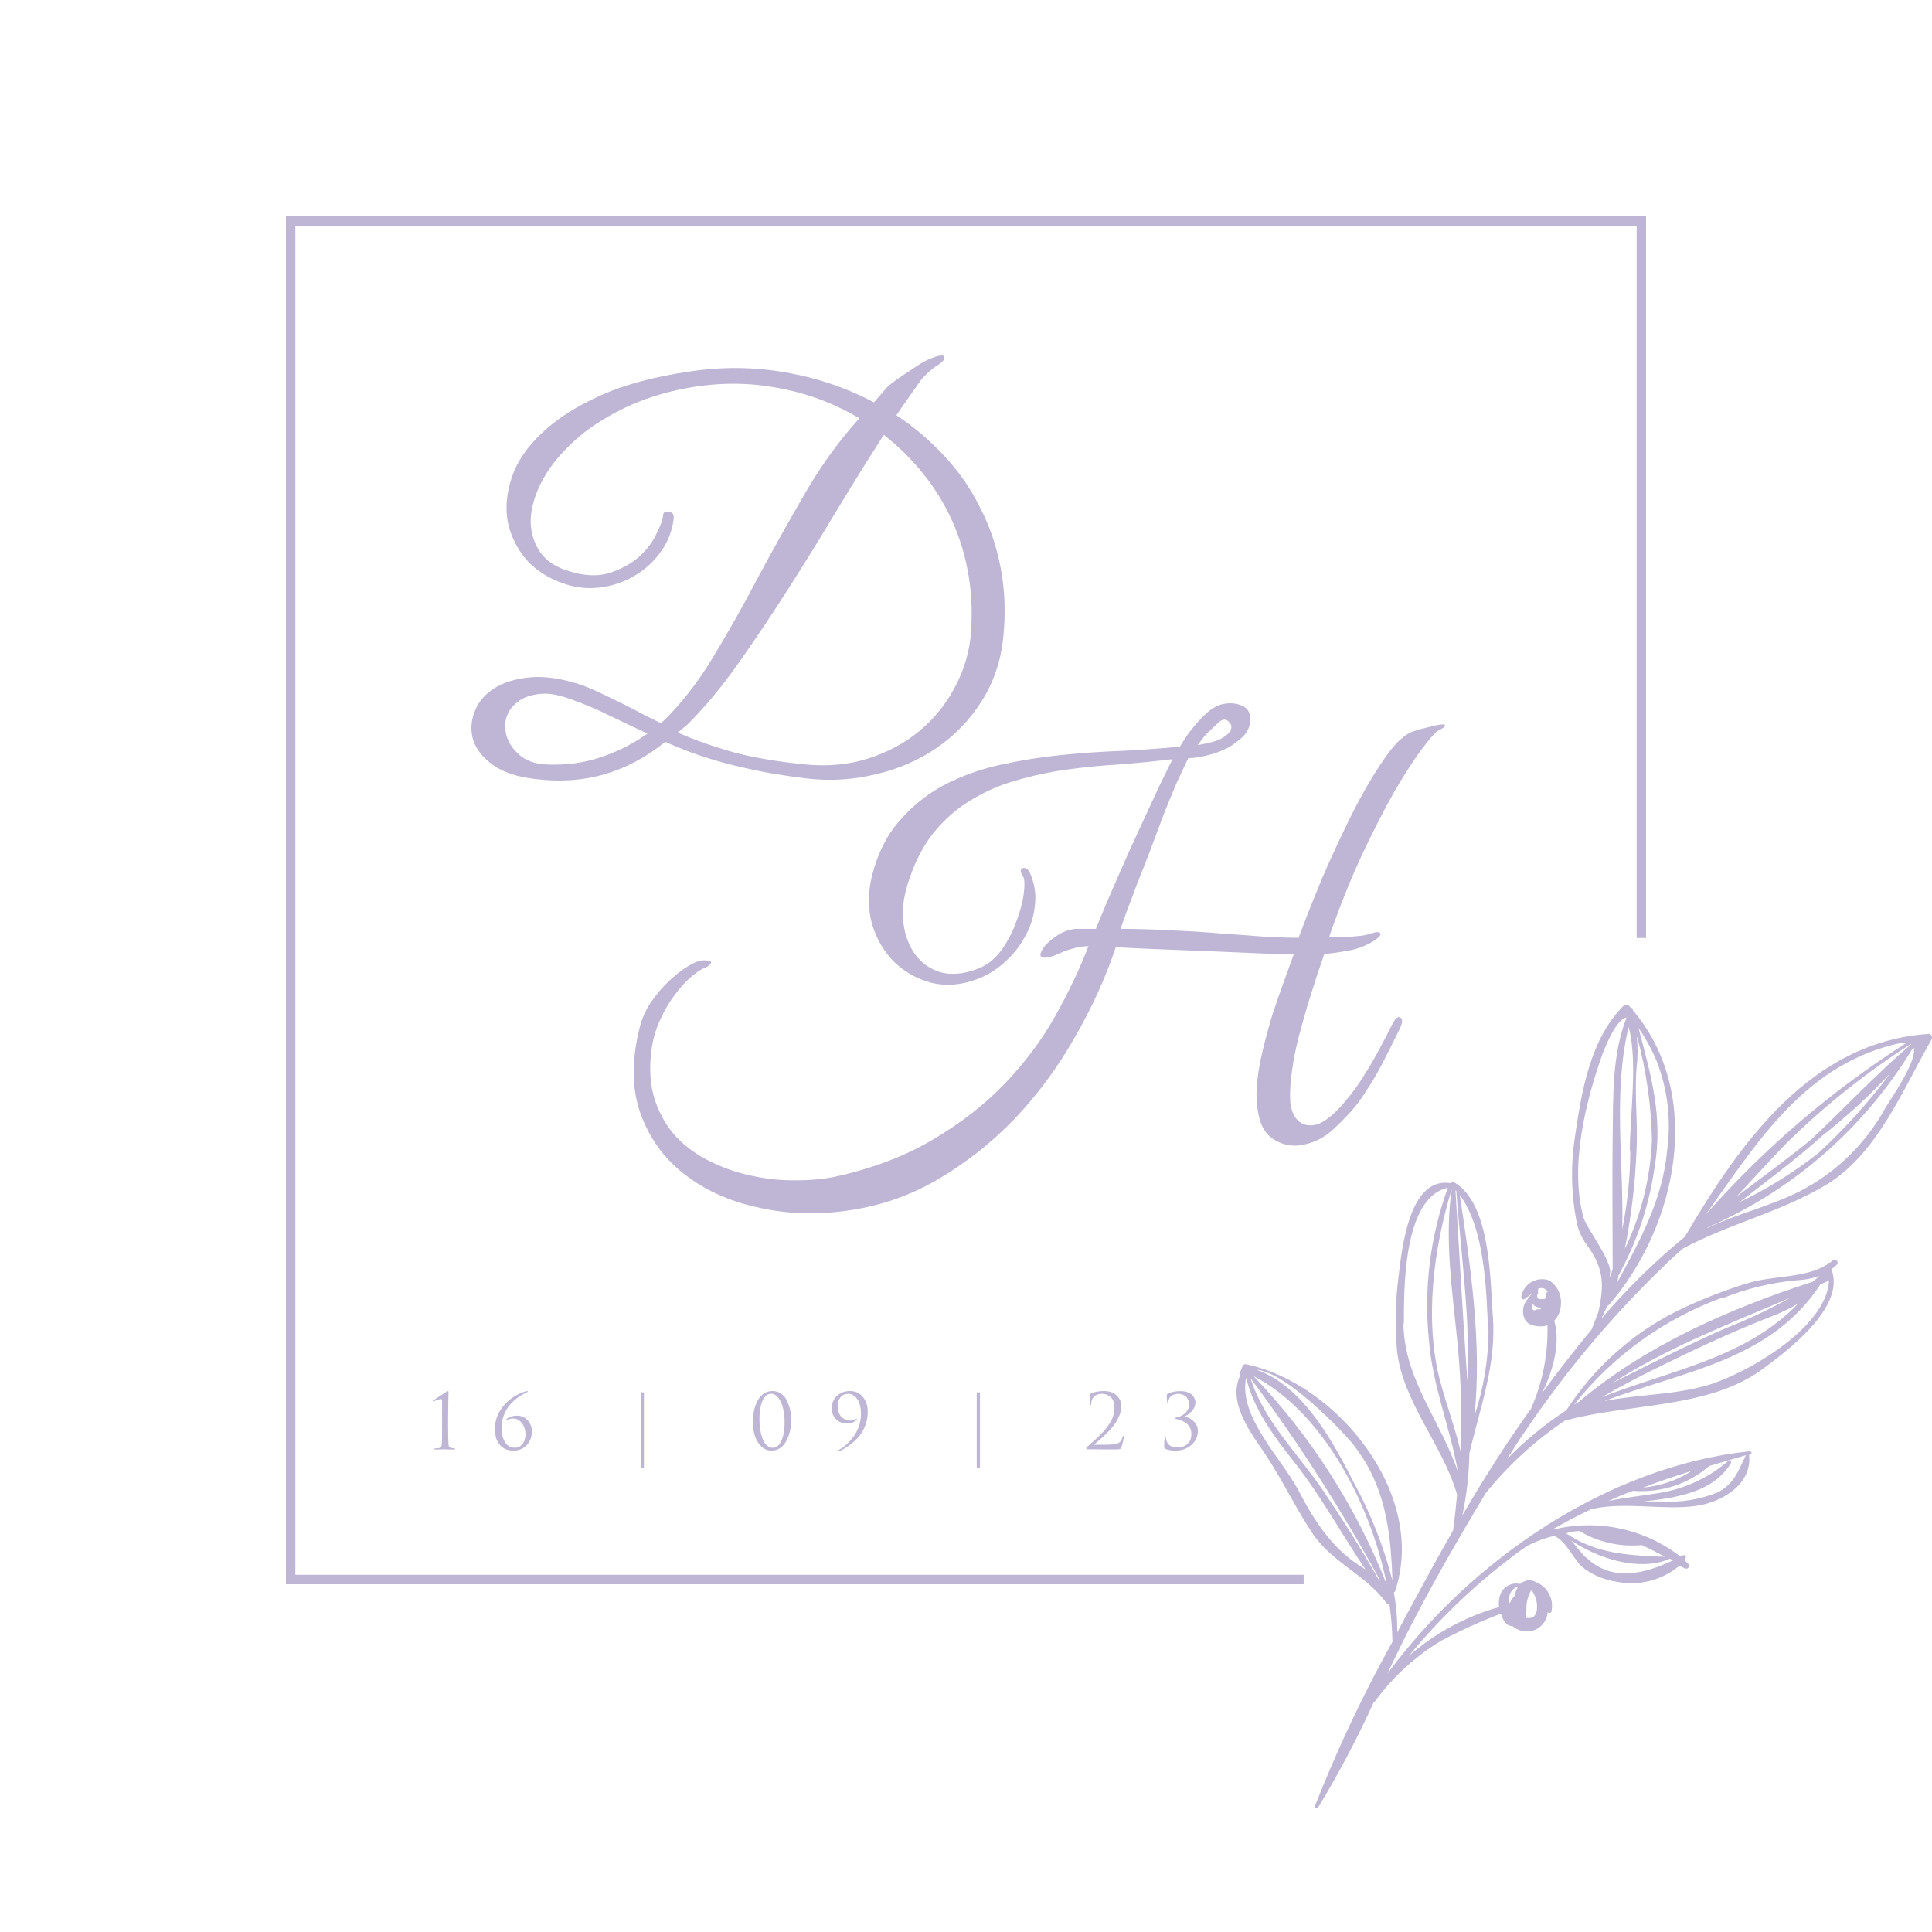 <?xml version="1.0" encoding="UTF-8"?> <svg xmlns="http://www.w3.org/2000/svg" width="170" height="170" viewBox="0 0 170 170" fill="none"> <path d="M148.525 137.574C148.422 137.471 148.319 137.368 148.206 137.276C148.247 137.223 148.285 137.168 148.319 137.111C148.337 137.077 148.345 137.038 148.34 137C148.335 136.962 148.318 136.926 148.292 136.898C148.266 136.87 148.232 136.85 148.195 136.842C148.157 136.834 148.118 136.838 148.083 136.853L147.867 136.967C146.302 135.754 144.484 134.91 142.548 134.498C140.612 134.086 138.609 134.116 136.686 134.587H136.594C137.715 133.938 138.857 133.34 140.009 132.794C140.018 132.798 140.029 132.801 140.039 132.801C140.05 132.801 140.061 132.798 140.07 132.794L140.482 132.701C143.279 132.186 146.478 132.897 149.245 132.505C151.487 132.196 154.203 130.62 153.904 128.003H153.966C154.007 128.003 154.046 127.987 154.075 127.958C154.104 127.929 154.12 127.889 154.12 127.848C154.12 127.808 154.104 127.768 154.075 127.739C154.046 127.71 154.007 127.694 153.966 127.694C141.449 129.033 129.548 137.183 122.081 147.27C122.842 145.662 123.613 144.065 124.426 142.51C126.401 138.728 128.54 135.019 130.721 131.393C132.711 128.924 135.062 126.77 137.694 125.005C143.259 123.47 150.222 123.975 154.974 120.554C157.175 118.947 162.462 115.021 161.146 111.683C161.307 111.565 161.462 111.438 161.608 111.302C161.66 111.257 161.692 111.193 161.697 111.124C161.702 111.056 161.679 110.988 161.634 110.936C161.589 110.884 161.525 110.852 161.457 110.848C161.388 110.843 161.321 110.865 161.269 110.91L161.002 111.117C160.963 111.102 160.921 111.103 160.883 111.118C160.845 111.133 160.814 111.162 160.796 111.199C160.78 111.231 160.763 111.262 160.744 111.292C158.831 112.466 156.013 112.25 153.925 112.868C151.71 113.535 149.553 114.383 147.476 115.403C143.55 117.392 140.221 120.389 137.828 124.088C135.938 125.321 134.189 126.758 132.613 128.374C133.158 127.539 133.642 126.695 134.249 125.87C137.88 120.498 142.077 115.531 146.766 111.055C147.188 110.643 147.63 110.251 148.083 109.86C152.197 107.655 156.733 106.645 160.703 104.244C165.219 101.504 167.43 95.848 169.96 91.469C170.063 91.283 169.96 90.964 169.713 90.974C159.335 91.675 153.133 100.535 148.247 108.829C147.599 109.365 146.941 109.921 146.314 110.488C144.41 112.2 142.62 114.034 140.955 115.98C140.955 115.98 140.955 115.98 140.955 115.928C141.119 115.598 141.274 115.258 141.428 114.898C141.454 114.899 141.479 114.893 141.502 114.883C141.525 114.872 141.546 114.856 141.562 114.836C147.62 107.861 149.975 96.291 143.67 88.883C143.681 88.858 143.685 88.829 143.681 88.802C143.676 88.775 143.664 88.749 143.646 88.728C143.627 88.708 143.603 88.693 143.577 88.686C143.55 88.678 143.522 88.679 143.495 88.687C143.434 88.625 143.382 88.553 143.331 88.491C143.268 88.433 143.185 88.4 143.099 88.4C143.014 88.4 142.931 88.433 142.868 88.491C139.937 91.397 139.175 95.981 138.599 99.907C138.204 102.367 138.235 104.876 138.692 107.325C138.817 108.129 139.139 108.89 139.628 109.54C141.222 111.724 141.109 113.177 140.657 115.413C140.461 115.949 140.255 116.443 140.039 117C138.517 118.823 137.067 120.709 135.678 122.594C136.707 120.533 137.324 118.092 136.758 116.216C137.12 115.834 137.328 115.331 137.345 114.805C137.387 114.388 137.313 113.966 137.132 113.588C136.95 113.21 136.668 112.89 136.316 112.662C136.063 112.573 135.794 112.539 135.527 112.563C135.26 112.587 135.001 112.668 134.768 112.801C134.535 112.934 134.333 113.115 134.176 113.333C134.019 113.551 133.91 113.8 133.858 114.063C133.858 114.218 133.971 114.403 134.136 114.31C134.359 114.157 134.573 113.988 134.773 113.806C134.773 113.806 134.773 113.806 134.773 113.867C134.629 114.017 134.499 114.179 134.382 114.352C134.2 114.572 134.079 114.837 134.032 115.119C133.985 115.401 134.014 115.691 134.115 115.959C134.372 116.649 135.216 116.763 135.843 116.69C135.951 116.677 136.058 116.653 136.162 116.618C136.232 119.152 135.733 121.67 134.701 123.985L134.578 124.15C132.459 127.107 130.515 130.187 128.674 133.34C129.055 131.548 129.262 129.722 129.291 127.89C130.227 123.861 131.718 119.998 131.348 115.691C131.122 112.6 131.163 105.934 127.985 104.049C127.932 104.018 127.869 104.007 127.809 104.019C127.748 104.03 127.694 104.063 127.656 104.111C123.943 103.482 123.336 110.055 123.048 112.435C122.783 114.52 122.738 116.626 122.914 118.72C123.356 123.315 126.966 127.138 128.211 131.516C128.118 132.547 128.005 133.577 127.861 134.659C126.452 137.121 125.105 139.614 123.747 142.118L122.945 143.643C122.959 142.458 122.859 141.275 122.647 140.109C122.67 140.108 122.693 140.099 122.711 140.084C122.73 140.07 122.743 140.049 122.749 140.027C125.629 131.537 117.679 121.729 109.656 120.049C109.593 120.029 109.525 120.034 109.466 120.063C109.406 120.091 109.36 120.142 109.337 120.204C109.337 120.286 109.265 120.358 109.234 120.43C109.234 120.564 109.121 120.698 109.059 120.832C109.049 120.865 109.052 120.9 109.068 120.931C109.083 120.962 109.109 120.985 109.142 120.997C108.031 123.295 109.872 125.829 111.199 127.756C112.752 130.043 113.904 132.516 115.416 134.813C117.175 137.513 120.157 138.522 121.999 141.057C122.027 141.097 122.066 141.128 122.112 141.144C122.158 141.161 122.208 141.163 122.256 141.15C122.418 142.248 122.507 143.357 122.523 144.467C119.933 149.117 117.658 153.936 115.714 158.891C115.695 158.928 115.691 158.971 115.704 159.011C115.716 159.05 115.744 159.083 115.781 159.102C115.818 159.122 115.861 159.125 115.9 159.113C115.94 159.1 115.973 159.072 115.992 159.035C117.803 156.043 119.438 152.947 120.888 149.763C120.909 149.762 120.929 149.756 120.947 149.745C120.965 149.734 120.98 149.719 120.991 149.701C122.564 147.544 124.554 145.725 126.843 144.354C128.536 143.461 130.281 142.67 132.068 141.984C132.233 142.582 132.572 143.107 133.097 143.087C133.263 143.239 133.459 143.355 133.673 143.427C133.931 143.529 134.21 143.571 134.487 143.551C134.764 143.53 135.033 143.446 135.274 143.307C135.514 143.167 135.72 142.974 135.876 142.743C136.031 142.513 136.133 142.25 136.172 141.974C136.177 141.926 136.177 141.878 136.172 141.83C136.188 141.86 136.211 141.885 136.24 141.903C136.269 141.921 136.303 141.93 136.337 141.93C136.371 141.93 136.404 141.921 136.433 141.903C136.462 141.885 136.486 141.86 136.501 141.83C136.63 141.3 136.563 140.741 136.311 140.258C136.059 139.775 135.641 139.399 135.133 139.202C135.02 139.134 134.894 139.089 134.763 139.068C134.676 139.038 134.586 139.014 134.496 138.996C134.466 138.992 134.435 138.997 134.409 139.012C134.383 139.027 134.363 139.051 134.352 139.079C134.192 139.113 134.04 139.172 133.899 139.254L133.765 139.377C133.573 139.33 133.373 139.322 133.177 139.353C132.981 139.384 132.793 139.454 132.625 139.558C132.456 139.663 132.31 139.8 132.195 139.962C132.08 140.124 131.999 140.307 131.955 140.5C131.883 140.797 131.865 141.104 131.904 141.407C128.98 142.233 126.275 143.696 123.984 145.693C126.878 142.165 130.214 139.024 133.909 136.348L134.331 136.06C135.098 135.645 135.918 135.337 136.769 135.143C137.962 135.699 138.435 137.338 139.464 138.069C140.299 138.656 141.261 139.037 142.271 139.182C143.233 139.373 144.226 139.346 145.176 139.104C146.126 138.861 147.01 138.409 147.764 137.781L148.206 137.976C148.259 138.019 148.327 138.038 148.395 138.03C148.462 138.023 148.524 137.988 148.566 137.935C148.609 137.882 148.628 137.814 148.62 137.746C148.613 137.679 148.578 137.617 148.525 137.574ZM148.731 129.518C148.276 129.783 147.805 130.021 147.322 130.228C146.442 130.579 145.518 130.805 144.575 130.898C145.943 130.362 147.332 129.899 148.731 129.466V129.518ZM143.825 131.187C146.222 131.352 148.587 130.563 150.407 128.992L153.627 128.044C152.948 129.384 152.66 130.496 151.199 131.29C149.635 131.939 147.942 132.221 146.252 132.114C145.717 132.114 145.223 132.114 144.627 132.114C147.713 131.774 150.798 131.248 152.31 128.735C152.326 128.704 152.33 128.669 152.323 128.635C152.317 128.602 152.299 128.571 152.273 128.549C152.247 128.526 152.214 128.513 152.18 128.511C152.146 128.509 152.112 128.519 152.084 128.539C150.333 130.046 148.195 131.031 145.913 131.382C144.452 131.63 142.981 131.764 141.541 132.073C142.313 131.712 143.063 131.393 143.825 131.135V131.187ZM140.687 123.089C142.58 121.986 144.545 120.966 146.55 119.998C149.636 118.483 152.722 117.061 155.951 115.804C156.736 115.507 157.493 115.142 158.214 114.712C153.586 119.534 147.065 120.533 140.687 123.037V123.089ZM141.716 121.801C146.735 118.555 152.084 116.536 157.515 114.197C155.733 115.19 153.888 116.064 151.991 116.814C148.741 118.226 145.553 119.843 142.385 121.44L141.716 121.801ZM160.282 112.971L160.94 112.672C160.724 117 153.205 121.11 150.047 121.945C147.188 122.749 144.082 122.697 141.161 123.284C148.268 120.595 155.9 119.689 160.24 112.92L160.282 112.971ZM151.539 114.249C153.642 113.394 155.861 112.856 158.122 112.652C158.788 112.624 159.446 112.499 160.076 112.281C159.891 112.456 159.695 112.621 159.5 112.786C152.228 115.124 144.771 118.411 138.929 123.346C138.785 123.439 138.641 123.511 138.507 123.604C141.89 119.33 146.385 116.074 151.498 114.197L151.539 114.249ZM168.397 92.211C168.675 93.437 166.278 96.837 165.898 97.486C164.174 100.628 161.552 103.183 158.368 104.821C155.715 106.161 152.825 106.81 150.191 108.067L150.325 107.964C157.8 104.715 164.082 99.222 168.304 92.242L168.397 92.211ZM152.845 105.955C155.375 103.987 157.988 102.06 160.343 99.938C162.488 98.259 164.497 96.413 166.35 94.415C164.466 96.945 162.352 99.293 160.035 101.432C157.805 103.198 155.379 104.698 152.804 105.903L152.845 105.955ZM168.181 91.871C165.095 94.508 162.298 97.506 159.356 100.278C157.216 102.009 155.005 103.637 152.804 105.285C154.295 103.698 155.756 102.071 157.258 100.525C160.579 97.271 164.226 94.368 168.14 91.86L168.181 91.871ZM167.358 91.809H167.687C161.153 95.974 155.236 101.037 150.109 106.851C154.717 100.36 158.914 93.54 167.317 91.757L167.358 91.809ZM143.454 101.267C143.439 103.589 143.201 105.904 142.745 108.18C142.889 102.256 141.911 96.249 143.3 90.366C144.133 93.272 143.413 98.228 143.413 101.215L143.454 101.267ZM144.071 91.294C144.861 94.236 145.292 97.263 145.357 100.309C145.221 103.635 144.409 106.899 142.971 109.901C143.534 107.064 143.878 104.188 143.999 101.298C144.133 98.856 143.814 96.456 143.999 94.003C144.113 93.077 144.124 92.14 144.03 91.211L144.071 91.294ZM141.695 111.992C141.695 110.684 139.638 108.129 139.34 107.15C138.085 102.627 139.525 96.847 141.068 92.571C141.068 92.664 142.097 89.697 143.125 89.532C141.829 92.849 141.953 96.425 141.901 99.969C141.85 103.863 141.901 107.747 141.901 111.642C141.819 111.9 141.757 112.157 141.675 112.415C141.654 112.219 141.665 112.085 141.654 111.941L141.695 111.992ZM142.415 112.229C144.025 109.306 145.095 106.116 145.573 102.812C146.365 98.238 145.275 94.663 144.174 90.449C144.798 91.355 145.328 92.321 145.758 93.334C146.739 95.837 147.061 98.551 146.694 101.215C146.314 105.481 144.318 109.149 142.323 112.806L142.415 112.229ZM135.339 113.682C135.339 113.61 135.339 113.548 135.339 113.497C135.349 113.466 135.349 113.434 135.339 113.404C135.48 113.337 135.639 113.318 135.792 113.352C135.954 113.405 136.093 113.515 136.182 113.661C136.15 113.674 136.121 113.695 136.1 113.722C136.078 113.749 136.064 113.781 136.059 113.816C136.037 113.981 135.999 114.143 135.946 114.3H135.853C135.713 114.321 135.571 114.321 135.432 114.3C135.277 114.3 135.246 114.115 135.257 113.94C135.3 113.902 135.328 113.85 135.335 113.793C135.343 113.736 135.329 113.678 135.298 113.63L135.339 113.682ZM135.185 115.279C135.02 115.279 134.917 115.33 134.866 115.227C134.794 115.052 134.794 114.856 134.866 114.681C134.866 114.681 134.866 114.681 134.866 114.743C134.956 114.858 135.075 114.946 135.211 114.998C135.346 115.051 135.494 115.066 135.637 115.042L135.545 115.207C135.411 115.204 135.277 115.211 135.144 115.227L135.185 115.279ZM130.978 117.072C130.967 119.629 130.547 122.168 129.733 124.593C130.422 118.329 129.384 111.302 128.448 105.161C130.659 108.108 130.793 113.6 130.937 117.02L130.978 117.072ZM128.139 104.78C128.406 108.314 128.818 111.827 129.044 115.361C129.188 117.597 129.147 119.833 129.147 122.058C129.147 121.78 129.147 121.502 129.096 121.234C128.705 115.732 128.417 110.251 128.067 104.749L128.139 104.78ZM127.769 104.43C127.038 109.046 127.861 114.032 128.293 118.648C128.569 121.686 128.652 124.738 128.54 127.787C128.067 125.726 127.296 123.666 126.74 121.605C125.3 116.216 126.144 109.777 127.769 104.543C127.779 104.517 127.779 104.487 127.769 104.461V104.43ZM123.531 116.484C123.531 113.393 123.469 105.368 127.398 104.512C125.845 108.795 125.276 113.373 125.732 117.906C126.041 121.914 127.594 125.592 128.283 129.497C126.761 124.995 123.541 121.378 123.49 116.433L123.531 116.484ZM119.736 137.832C117.154 136.204 115.621 133.762 114.243 131.125C112.731 128.281 108.956 124.634 109.646 121.244C110.355 124.057 112.021 126.293 113.821 128.57C116.208 131.578 118.028 134.937 120.147 138.1L119.736 137.832ZM121.299 138.965C119.787 136.287 118.121 133.67 116.393 131.115C114.171 127.828 111.25 125.108 110.036 121.275C114.267 126.948 118.089 132.914 121.474 139.13C121.381 139.017 121.32 138.976 121.258 138.914L121.299 138.965ZM110.304 121.09C116.311 124.181 120.589 132.196 122.029 139.439C119.347 132.619 115.364 126.386 110.304 121.09ZM119.263 130.723C117.391 127.014 114.727 121.986 110.551 120.523C113.215 120.77 118.08 125.891 118.975 126.983C121.896 130.61 122.379 134.679 122.523 139.079C121.776 136.157 120.678 133.338 119.252 130.682L119.263 130.723ZM134.804 139.944V139.996L134.907 140.13C134.982 140.262 135.048 140.4 135.102 140.542C135.205 140.818 135.254 141.112 135.246 141.407C135.246 142.005 135.02 142.437 134.372 142.365H134.218C134.295 142.059 134.326 141.743 134.31 141.428C134.323 140.922 134.457 140.428 134.701 139.985L134.804 139.944ZM133.539 139.687C133.412 139.901 133.331 140.14 133.302 140.387C133.113 140.572 132.962 140.792 132.86 141.036H132.798C132.798 140.923 132.798 140.81 132.798 140.696C132.782 140.463 132.845 140.23 132.977 140.037C133.11 139.844 133.305 139.702 133.529 139.635L133.539 139.687ZM139.052 134.762C140.669 135.705 142.537 136.122 144.401 135.957C144.421 135.964 144.442 135.964 144.462 135.957C145.162 136.276 145.83 136.627 146.519 136.987C143.434 136.864 140.492 136.761 137.818 134.927C138.219 134.751 138.63 134.731 139.042 134.721L139.052 134.762ZM139.577 137.08C139.073 136.596 138.692 136.05 138.27 135.565C140.657 137.152 144.154 138.275 146.828 137.204C146.843 137.197 146.856 137.187 146.867 137.174C146.877 137.162 146.885 137.147 146.89 137.131L147.219 137.296C144.74 138.461 141.86 139.254 139.566 137.039L139.577 137.08Z" fill="#BEB6D4"></path> <path d="M114.713 139.4H25.16V19.04H144.84V82.537H144.012V19.873H25.988V138.567H114.713V139.4Z" fill="#BEB6D4"></path> <path d="M88.282 56.06C88.067 58.179 87.425 60.07 86.354 61.735C85.313 63.369 83.997 64.731 82.406 65.82C80.815 66.91 79.024 67.681 77.035 68.135C75.046 68.62 73.026 68.74 70.976 68.498C69.476 68.317 68.115 68.105 66.89 67.863C65.697 67.621 64.595 67.364 63.585 67.091C62.606 66.819 61.703 66.531 60.877 66.229C60.051 65.926 59.27 65.608 58.536 65.275C56.853 66.637 55.062 67.591 53.165 68.135C51.298 68.68 49.263 68.816 47.06 68.544C45.499 68.362 44.275 67.954 43.388 67.318C42.5 66.683 41.919 65.956 41.643 65.139C41.398 64.322 41.429 63.505 41.735 62.688C42.041 61.84 42.607 61.145 43.433 60.6C44.26 60.055 45.331 59.722 46.647 59.601C47.963 59.48 49.477 59.707 51.191 60.282C51.62 60.433 52.155 60.66 52.798 60.963C53.441 61.266 54.099 61.583 54.772 61.916C55.445 62.249 56.088 62.582 56.7 62.915C57.312 63.218 57.801 63.46 58.169 63.641C59.852 62.037 61.367 60.115 62.713 57.876C64.09 55.606 65.421 53.246 66.707 50.794C68.023 48.343 69.385 45.907 70.792 43.486C72.2 41.035 73.807 38.81 75.612 36.813C73.347 35.451 70.869 34.543 68.176 34.089C65.483 33.605 62.698 33.666 59.821 34.271C57.71 34.725 55.843 35.391 54.221 36.268C52.599 37.115 51.237 38.084 50.135 39.173C49.034 40.233 48.192 41.337 47.611 42.487C47.029 43.637 46.723 44.742 46.693 45.801C46.693 46.83 46.968 47.753 47.519 48.57C48.07 49.357 48.911 49.917 50.044 50.25C51.39 50.673 52.568 50.734 53.578 50.431C54.619 50.098 55.491 49.629 56.195 49.024C56.899 48.389 57.419 47.708 57.755 46.981C58.123 46.255 58.322 45.695 58.352 45.302C58.383 45.06 58.551 44.969 58.857 45.029C59.194 45.06 59.331 45.286 59.27 45.71C59.117 46.83 58.704 47.829 58.031 48.706C57.388 49.554 56.608 50.235 55.69 50.749C54.772 51.264 53.777 51.581 52.706 51.702C51.635 51.823 50.594 51.702 49.585 51.339C48.238 50.885 47.136 50.174 46.279 49.206C45.453 48.207 44.918 47.102 44.673 45.892C44.459 44.651 44.581 43.35 45.04 41.988C45.499 40.626 46.371 39.34 47.657 38.129C48.942 36.889 50.656 35.784 52.798 34.816C54.94 33.847 57.587 33.136 60.739 32.682C63.585 32.258 66.385 32.288 69.14 32.773C71.924 33.257 74.51 34.135 76.897 35.406L78.045 34.089C78.229 33.908 78.489 33.696 78.825 33.454C79.193 33.181 79.575 32.924 79.973 32.682C80.371 32.41 80.738 32.167 81.075 31.956C81.442 31.744 81.717 31.608 81.901 31.547C82.635 31.244 83.033 31.199 83.094 31.411C83.156 31.623 82.911 31.895 82.36 32.228C82.054 32.44 81.763 32.682 81.488 32.954C81.243 33.196 81.09 33.363 81.029 33.454C80.692 33.938 80.34 34.437 79.973 34.952C79.606 35.466 79.239 35.996 78.871 36.541C80.432 37.569 81.84 38.765 83.094 40.127C84.349 41.458 85.39 42.956 86.216 44.621C87.073 46.255 87.685 48.041 88.052 49.977C88.419 51.884 88.496 53.912 88.282 56.06ZM85.39 56.151C85.573 54.305 85.527 52.519 85.252 50.794C84.977 49.069 84.502 47.45 83.829 45.937C83.156 44.424 82.299 43.017 81.258 41.715C80.218 40.414 79.055 39.264 77.77 38.266C76.423 40.354 75.046 42.563 73.638 44.893C72.261 47.193 70.869 49.448 69.461 51.657C68.053 53.866 66.661 55.954 65.284 57.921C63.937 59.858 62.637 61.492 61.382 62.824C61.076 63.157 60.785 63.46 60.51 63.732C60.234 63.974 59.944 64.216 59.638 64.458C61.076 65.094 62.698 65.669 64.503 66.183C66.309 66.668 68.451 67.031 70.93 67.273C72.919 67.454 74.755 67.273 76.438 66.728C78.121 66.183 79.591 65.396 80.845 64.368C82.13 63.308 83.156 62.068 83.921 60.645C84.716 59.223 85.206 57.725 85.39 56.151ZM56.975 64.549C55.873 64.035 54.787 63.52 53.716 63.006C52.645 62.461 51.421 61.946 50.044 61.462C48.942 61.069 47.993 60.948 47.198 61.099C46.432 61.22 45.821 61.492 45.361 61.916C44.902 62.31 44.612 62.809 44.489 63.414C44.397 64.019 44.474 64.594 44.719 65.139C44.964 65.684 45.361 66.168 45.912 66.592C46.494 67.016 47.259 67.243 48.208 67.273C49.86 67.333 51.405 67.121 52.844 66.637C54.313 66.153 55.69 65.457 56.975 64.549Z" fill="#BEB6D4"></path> <path d="M126.513 64.312C126.297 64.435 125.851 64.942 125.173 65.833C124.495 66.724 123.694 67.953 122.769 69.52C121.876 71.087 120.905 72.976 119.857 75.189C118.84 77.37 117.87 79.797 116.945 82.47C117.161 82.47 117.438 82.47 117.777 82.47C118.147 82.47 118.501 82.455 118.84 82.424C119.21 82.394 119.549 82.363 119.857 82.332C120.196 82.271 120.458 82.209 120.643 82.148C121.074 81.994 121.336 81.979 121.429 82.102C121.552 82.225 121.413 82.424 121.013 82.701C120.396 83.131 119.657 83.438 118.794 83.623C117.962 83.776 117.207 83.884 116.529 83.945C116.375 84.406 116.16 85.036 115.882 85.835C115.636 86.603 115.358 87.479 115.05 88.462C114.773 89.414 114.496 90.413 114.218 91.457C113.972 92.471 113.787 93.439 113.664 94.361C113.54 95.283 113.494 96.112 113.525 96.85C113.587 97.587 113.787 98.14 114.126 98.509C114.434 98.847 114.804 99.016 115.235 99.016C115.697 99.046 116.19 98.877 116.714 98.509C117.3 98.079 117.854 97.541 118.378 96.896C118.933 96.251 119.441 95.559 119.903 94.822C120.396 94.054 120.859 93.27 121.29 92.471C121.721 91.672 122.122 90.904 122.492 90.167C122.738 89.645 122.969 89.43 123.185 89.522C123.432 89.614 123.432 89.937 123.185 90.49C122.569 91.749 122.03 92.825 121.567 93.716C121.105 94.576 120.658 95.329 120.227 95.974C119.826 96.619 119.41 97.188 118.979 97.679C118.548 98.171 118.07 98.662 117.546 99.154C116.745 99.953 115.867 100.46 114.912 100.675C113.987 100.921 113.124 100.829 112.323 100.398C111.614 100.03 111.137 99.446 110.89 98.647C110.644 97.848 110.536 96.927 110.567 95.882C110.628 94.837 110.798 93.731 111.075 92.564C111.353 91.396 111.661 90.259 112 89.153C112.369 88.047 112.724 87.033 113.063 86.111C113.402 85.19 113.664 84.468 113.849 83.945C113.325 83.945 112.416 83.93 111.121 83.899C109.827 83.838 108.394 83.776 106.823 83.715C105.251 83.653 103.68 83.592 102.108 83.53C100.537 83.469 99.227 83.407 98.18 83.346C97.286 86.019 96.084 88.662 94.574 91.273C93.095 93.885 91.339 96.266 89.305 98.417C87.272 100.537 84.991 102.334 82.465 103.809C79.938 105.284 77.18 106.205 74.191 106.574C71.541 106.912 68.983 106.789 66.518 106.205C64.053 105.652 61.927 104.669 60.14 103.256C58.383 101.873 57.12 100.107 56.35 97.956C55.579 95.774 55.564 93.24 56.303 90.351C56.488 89.614 56.812 88.892 57.274 88.185C57.767 87.479 58.291 86.864 58.846 86.342C59.431 85.789 60.001 85.343 60.556 85.005C61.11 84.667 61.573 84.498 61.942 84.498C62.435 84.498 62.636 84.59 62.543 84.775C62.451 84.928 62.281 85.051 62.035 85.144C61.665 85.297 61.234 85.589 60.741 86.019C60.248 86.449 59.77 86.987 59.308 87.632C58.846 88.247 58.43 88.969 58.06 89.798C57.69 90.597 57.444 91.473 57.32 92.425C57.105 94.084 57.212 95.559 57.644 96.85C58.075 98.109 58.707 99.185 59.539 100.076C60.402 100.967 61.419 101.689 62.59 102.242C63.791 102.826 65.024 103.24 66.287 103.486C67.581 103.763 68.876 103.886 70.17 103.855C71.464 103.855 72.65 103.732 73.729 103.486C76.964 102.749 79.784 101.658 82.187 100.214C84.621 98.77 86.717 97.126 88.473 95.283C90.23 93.439 91.693 91.473 92.864 89.383C94.035 87.294 95.006 85.251 95.776 83.254C95.283 83.254 94.805 83.331 94.343 83.484C93.881 83.607 93.434 83.776 93.003 83.991C92.88 84.053 92.71 84.114 92.494 84.176C92.279 84.237 92.079 84.268 91.894 84.268C91.74 84.268 91.632 84.222 91.57 84.13C91.508 84.007 91.57 83.792 91.755 83.484C91.971 83.146 92.34 82.793 92.864 82.424C93.419 82.025 94.004 81.794 94.621 81.733H96.423C97.009 80.289 97.64 78.799 98.318 77.263C98.996 75.696 99.659 74.221 100.306 72.838C100.953 71.456 101.523 70.227 102.016 69.151C102.54 68.076 102.925 67.292 103.171 66.801C101.662 66.985 100.105 67.139 98.503 67.262C96.932 67.354 95.376 67.507 93.835 67.722C92.294 67.938 90.8 68.26 89.351 68.69C87.934 69.09 86.609 69.674 85.376 70.442C84.144 71.179 83.05 72.147 82.095 73.345C81.17 74.513 80.431 75.987 79.876 77.769C79.475 79.029 79.352 80.212 79.506 81.318C79.66 82.394 80.015 83.3 80.569 84.037C81.124 84.775 81.864 85.282 82.788 85.558C83.713 85.804 84.76 85.712 85.931 85.282C86.794 84.975 87.518 84.421 88.103 83.623C88.689 82.793 89.136 81.933 89.444 81.042C89.783 80.151 89.999 79.321 90.091 78.553C90.183 77.785 90.153 77.293 89.999 77.078C89.875 76.894 89.814 76.74 89.814 76.617C89.844 76.494 89.906 76.418 89.999 76.387C90.091 76.356 90.183 76.371 90.276 76.433C90.399 76.464 90.507 76.571 90.599 76.756C91.031 77.708 91.185 78.676 91.062 79.659C90.969 80.642 90.676 81.564 90.183 82.424C89.721 83.285 89.105 84.053 88.335 84.729C87.595 85.374 86.809 85.85 85.977 86.157C84.591 86.68 83.25 86.787 81.956 86.48C80.693 86.142 79.599 85.528 78.674 84.636C77.781 83.746 77.134 82.639 76.733 81.318C76.363 79.966 76.363 78.538 76.733 77.032C77.226 75.096 78.027 73.499 79.137 72.239C80.246 70.949 81.54 69.904 83.019 69.105C84.529 68.306 86.178 67.707 87.965 67.308C89.783 66.908 91.601 66.616 93.419 66.432C95.268 66.248 97.086 66.125 98.873 66.063C100.66 65.971 102.309 65.848 103.819 65.695C103.911 65.572 104.065 65.326 104.281 64.957C104.527 64.588 104.82 64.204 105.159 63.805C105.498 63.406 105.852 63.037 106.222 62.699C106.623 62.361 107.008 62.13 107.378 62.008C108.055 61.823 108.656 61.839 109.18 62.054C109.735 62.238 110.012 62.653 110.012 63.298C110.012 63.851 109.812 64.343 109.411 64.773C109.011 65.172 108.533 65.526 107.978 65.833C107.424 66.109 106.823 66.325 106.176 66.478C105.56 66.632 105.02 66.709 104.558 66.709C104.281 67.292 103.942 68.014 103.541 68.875C103.171 69.735 102.786 70.672 102.386 71.686C102.016 72.669 101.631 73.698 101.23 74.774C100.83 75.819 100.444 76.802 100.075 77.723C99.736 78.645 99.428 79.459 99.15 80.166C98.904 80.873 98.719 81.395 98.596 81.733C100.136 81.733 101.662 81.779 103.171 81.871C104.712 81.933 106.16 82.025 107.516 82.148C108.903 82.24 110.166 82.332 111.306 82.424C112.477 82.486 113.463 82.516 114.264 82.516C114.388 82.178 114.634 81.533 115.004 80.581C115.374 79.628 115.821 78.522 116.344 77.263C116.899 75.972 117.515 74.62 118.193 73.207C118.871 71.763 119.564 70.426 120.273 69.197C120.982 67.968 121.675 66.908 122.353 66.017C123.062 65.126 123.724 64.573 124.341 64.358C124.803 64.204 125.25 64.082 125.681 63.989C126.112 63.867 126.467 63.79 126.744 63.759C127.021 63.728 127.16 63.759 127.16 63.851C127.16 63.943 126.944 64.097 126.513 64.312ZM107.84 63.344C107.717 63.283 107.547 63.329 107.331 63.482C107.146 63.636 106.931 63.836 106.684 64.082C106.438 64.297 106.191 64.542 105.945 64.819C105.729 65.096 105.544 65.341 105.39 65.556C106.376 65.403 107.085 65.203 107.516 64.957C107.948 64.711 108.21 64.466 108.302 64.22C108.394 63.974 108.364 63.774 108.21 63.621C108.086 63.436 107.963 63.344 107.84 63.344Z" fill="#BEB6D4"></path> <path d="M38.9 125.516V123.316C38.9 123.173 38.866 123.102 38.799 123.102C38.731 123.102 38.604 123.138 38.419 123.209L38.141 123.309C38.1 123.309 38.08 123.298 38.08 123.276C38.08 123.254 38.096 123.231 38.127 123.209C38.272 123.115 38.46 122.995 38.69 122.848C38.921 122.701 39.108 122.578 39.253 122.48C39.334 122.427 39.388 122.4 39.415 122.4C39.452 122.4 39.47 122.447 39.47 122.54L39.463 122.634C39.463 122.692 39.461 122.772 39.456 122.875C39.456 122.977 39.454 123.098 39.449 123.236C39.449 123.374 39.447 123.532 39.443 123.711C39.443 123.889 39.44 124.072 39.436 124.259C39.436 124.446 39.433 124.651 39.429 124.874C39.429 125.092 39.429 125.306 39.429 125.516C39.429 126.229 39.44 126.748 39.463 127.074C39.472 127.185 39.495 127.268 39.531 127.321C39.571 127.375 39.644 127.406 39.748 127.415C39.811 127.419 39.872 127.426 39.931 127.435C40.003 127.444 40.039 127.466 40.039 127.502C40.039 127.533 40.001 127.548 39.924 127.548C39.775 127.548 39.639 127.546 39.517 127.542C39.395 127.542 39.305 127.54 39.246 127.535L39.151 127.528H39.029C38.948 127.533 38.839 127.537 38.704 127.542C38.573 127.546 38.444 127.548 38.317 127.548C38.24 127.548 38.202 127.533 38.202 127.502C38.202 127.466 38.234 127.448 38.297 127.448C38.32 127.448 38.405 127.441 38.554 127.428C38.677 127.419 38.758 127.386 38.799 127.328C38.844 127.27 38.871 127.172 38.88 127.034C38.894 126.837 38.9 126.332 38.9 125.516Z" fill="#BEB6D4"></path> <path d="M45.18 127.642C44.661 127.642 44.258 127.47 43.974 127.127C43.689 126.78 43.547 126.32 43.547 125.75C43.547 124.979 43.802 124.294 44.313 123.697C44.823 123.095 45.447 122.679 46.183 122.447C46.278 122.416 46.342 122.4 46.373 122.4C46.414 122.4 46.434 122.413 46.434 122.44C46.434 122.471 46.376 122.514 46.258 122.567C45.991 122.688 45.741 122.837 45.506 123.015C45.271 123.189 45.047 123.401 44.835 123.65C44.622 123.9 44.453 124.201 44.326 124.553C44.2 124.901 44.136 125.275 44.136 125.676C44.136 126.162 44.236 126.57 44.435 126.9C44.638 127.225 44.923 127.388 45.289 127.388C45.56 127.388 45.786 127.283 45.967 127.074C46.147 126.86 46.238 126.57 46.238 126.205C46.238 125.821 46.131 125.496 45.919 125.228C45.711 124.956 45.465 124.82 45.18 124.82C44.968 124.82 44.783 124.858 44.624 124.934C44.575 124.956 44.55 124.95 44.55 124.914C44.55 124.887 44.572 124.858 44.618 124.827C44.871 124.653 45.155 124.566 45.472 124.566C45.883 124.566 46.206 124.707 46.441 124.988C46.681 125.264 46.8 125.583 46.8 125.944C46.8 126.43 46.649 126.835 46.346 127.161C46.043 127.482 45.655 127.642 45.18 127.642Z" fill="#BEB6D4"></path> <path d="M56.66 129.2H56.376V122.514H56.66V129.2Z" fill="#BEB6D4"></path> <path d="M69.616 124.867C69.616 125.67 69.46 126.334 69.148 126.86C68.841 127.381 68.416 127.642 67.874 127.642C67.53 127.642 67.232 127.517 66.979 127.268C66.726 127.018 66.541 126.71 66.423 126.345C66.306 125.979 66.247 125.589 66.247 125.175C66.247 124.346 66.4 123.677 66.708 123.169C67.015 122.656 67.44 122.4 67.982 122.4C68.28 122.4 68.542 122.487 68.768 122.661C68.994 122.83 69.164 123.049 69.277 123.316C69.394 123.579 69.48 123.842 69.534 124.105C69.588 124.368 69.616 124.622 69.616 124.867ZM69.04 125.155C69.04 124.718 68.994 124.312 68.904 123.938C68.818 123.563 68.683 123.254 68.497 123.008C68.312 122.763 68.095 122.641 67.847 122.641C67.53 122.641 67.279 122.846 67.094 123.256C66.913 123.666 66.823 124.214 66.823 124.901C66.823 125.208 66.846 125.505 66.891 125.79C66.936 126.075 67.004 126.34 67.094 126.586C67.184 126.831 67.309 127.027 67.467 127.174C67.625 127.321 67.806 127.395 68.009 127.395C68.321 127.395 68.57 127.187 68.755 126.773C68.945 126.358 69.04 125.819 69.04 125.155Z" fill="#BEB6D4"></path> <path d="M74.801 122.4C75.267 122.4 75.642 122.574 75.926 122.922C76.211 123.265 76.353 123.697 76.353 124.219C76.353 124.602 76.295 124.965 76.177 125.309C76.06 125.652 75.915 125.944 75.743 126.184C75.576 126.421 75.373 126.644 75.133 126.853C74.898 127.063 74.688 127.225 74.503 127.341C74.318 127.457 74.126 127.564 73.927 127.662C73.918 127.667 73.904 127.671 73.886 127.676C73.873 127.68 73.855 127.684 73.832 127.689C73.814 127.693 73.798 127.691 73.784 127.682C73.771 127.678 73.764 127.667 73.764 127.649C73.764 127.613 73.793 127.582 73.852 127.555C74.069 127.439 74.282 127.285 74.489 127.094C74.702 126.902 74.905 126.677 75.1 126.418C75.294 126.155 75.452 125.85 75.574 125.502C75.696 125.15 75.757 124.787 75.757 124.413C75.757 123.855 75.648 123.423 75.432 123.115C75.219 122.803 74.955 122.647 74.639 122.647C74.349 122.647 74.121 122.748 73.954 122.948C73.791 123.149 73.71 123.39 73.71 123.67C73.71 123.929 73.748 124.154 73.825 124.346C73.906 124.533 74.008 124.671 74.13 124.76C74.252 124.845 74.365 124.907 74.469 124.947C74.573 124.983 74.67 125.001 74.761 125.001C74.968 125.001 75.138 124.961 75.269 124.881C75.31 124.854 75.344 124.841 75.371 124.841C75.393 124.845 75.402 124.858 75.398 124.881C75.393 124.903 75.382 124.923 75.364 124.941C75.169 125.146 74.898 125.248 74.55 125.248C74.108 125.248 73.769 125.115 73.534 124.847C73.299 124.58 73.181 124.283 73.181 123.958C73.181 123.499 73.333 123.124 73.635 122.835C73.943 122.545 74.331 122.4 74.801 122.4Z" fill="#BEB6D4"></path> <path d="M86.229 129.2H85.944V122.514H86.229V129.2Z" fill="#BEB6D4"></path> <path d="M98.242 127.535C97.722 127.535 97.313 127.535 97.015 127.535C96.717 127.535 96.427 127.533 96.147 127.528C95.867 127.528 95.709 127.528 95.673 127.528C95.65 127.528 95.628 127.519 95.605 127.502C95.587 127.484 95.578 127.462 95.578 127.435C95.578 127.399 95.619 127.346 95.7 127.274C95.935 127.065 96.123 126.898 96.263 126.773C96.403 126.648 96.568 126.494 96.757 126.311C96.947 126.124 97.096 125.966 97.205 125.837C97.313 125.707 97.428 125.556 97.55 125.382C97.677 125.208 97.772 125.048 97.835 124.901C97.903 124.749 97.957 124.586 97.998 124.413C98.043 124.234 98.066 124.056 98.066 123.878C98.066 123.65 98.032 123.452 97.964 123.283C97.896 123.113 97.806 122.986 97.693 122.901C97.584 122.812 97.469 122.748 97.347 122.708C97.23 122.663 97.11 122.641 96.988 122.641C96.69 122.641 96.448 122.725 96.263 122.895C96.1 123.051 96.019 123.267 96.019 123.543C96.019 123.61 96.001 123.644 95.964 123.644C95.933 123.644 95.915 123.615 95.91 123.557C95.883 123.316 95.87 123.042 95.87 122.734C95.87 122.699 95.892 122.665 95.937 122.634C96.281 122.478 96.678 122.4 97.13 122.4C97.618 122.4 97.996 122.531 98.262 122.794C98.529 123.053 98.662 123.372 98.662 123.751C98.662 124.005 98.608 124.268 98.499 124.54C98.391 124.812 98.26 125.057 98.106 125.275C97.957 125.489 97.77 125.714 97.544 125.95C97.318 126.182 97.119 126.374 96.947 126.525C96.775 126.677 96.586 126.842 96.378 127.02C96.346 127.047 96.321 127.067 96.303 127.08C96.285 127.094 96.278 127.105 96.283 127.114C96.287 127.123 96.299 127.127 96.317 127.127H96.812C97.381 127.127 97.767 127.116 97.971 127.094C98.215 127.072 98.398 127.009 98.52 126.907C98.642 126.804 98.725 126.652 98.77 126.452C98.784 126.385 98.809 126.352 98.845 126.352C98.872 126.352 98.886 126.378 98.886 126.432C98.886 126.574 98.818 126.873 98.682 127.328C98.655 127.417 98.612 127.475 98.554 127.502C98.495 127.524 98.391 127.535 98.242 127.535Z" fill="#BEB6D4"></path> <path d="M103.373 127.649C103.233 127.649 103.077 127.631 102.906 127.595C102.739 127.564 102.619 127.528 102.546 127.488C102.474 127.444 102.438 127.381 102.438 127.301C102.438 126.971 102.454 126.693 102.485 126.465C102.49 126.398 102.508 126.365 102.54 126.365C102.567 126.365 102.583 126.396 102.587 126.459C102.587 126.472 102.589 126.499 102.594 126.539C102.598 126.574 102.601 126.599 102.601 126.612C102.682 127.112 103.016 127.361 103.604 127.361C103.965 127.361 104.259 127.261 104.485 127.06C104.715 126.855 104.831 126.561 104.831 126.178C104.831 125.968 104.788 125.781 104.702 125.616C104.616 125.451 104.503 125.32 104.363 125.222C104.223 125.124 104.09 125.05 103.963 125.001C103.837 124.947 103.708 124.907 103.577 124.881C103.459 124.858 103.401 124.829 103.401 124.794C103.401 124.758 103.452 124.731 103.556 124.713C103.656 124.696 103.76 124.662 103.868 124.613C103.981 124.564 104.096 124.495 104.214 124.406C104.336 124.317 104.435 124.199 104.512 124.052C104.593 123.9 104.634 123.733 104.634 123.55C104.634 123.465 104.618 123.378 104.587 123.289C104.56 123.196 104.512 123.098 104.444 122.995C104.381 122.893 104.279 122.81 104.139 122.748C104.004 122.681 103.843 122.647 103.658 122.647C103.405 122.647 103.199 122.716 103.041 122.855C102.883 122.993 102.804 123.187 102.804 123.436C102.804 123.49 102.788 123.517 102.757 123.517C102.729 123.517 102.714 123.492 102.709 123.443C102.678 123.193 102.662 122.971 102.662 122.774C102.662 122.721 102.691 122.674 102.75 122.634C103.066 122.482 103.432 122.407 103.848 122.407C104.105 122.407 104.329 122.442 104.519 122.514C104.709 122.585 104.849 122.676 104.939 122.788C105.03 122.899 105.093 123.006 105.129 123.109C105.17 123.211 105.19 123.312 105.19 123.41C105.19 123.566 105.154 123.717 105.081 123.864C105.009 124.007 104.919 124.13 104.81 124.232C104.702 124.33 104.603 124.41 104.512 124.473C104.426 124.535 104.349 124.582 104.282 124.613V124.647C104.553 124.709 104.806 124.852 105.041 125.075C105.28 125.297 105.4 125.583 105.4 125.93C105.4 126.407 105.21 126.813 104.831 127.147C104.451 127.482 103.965 127.649 103.373 127.649Z" fill="#BEB6D4"></path> </svg> 
